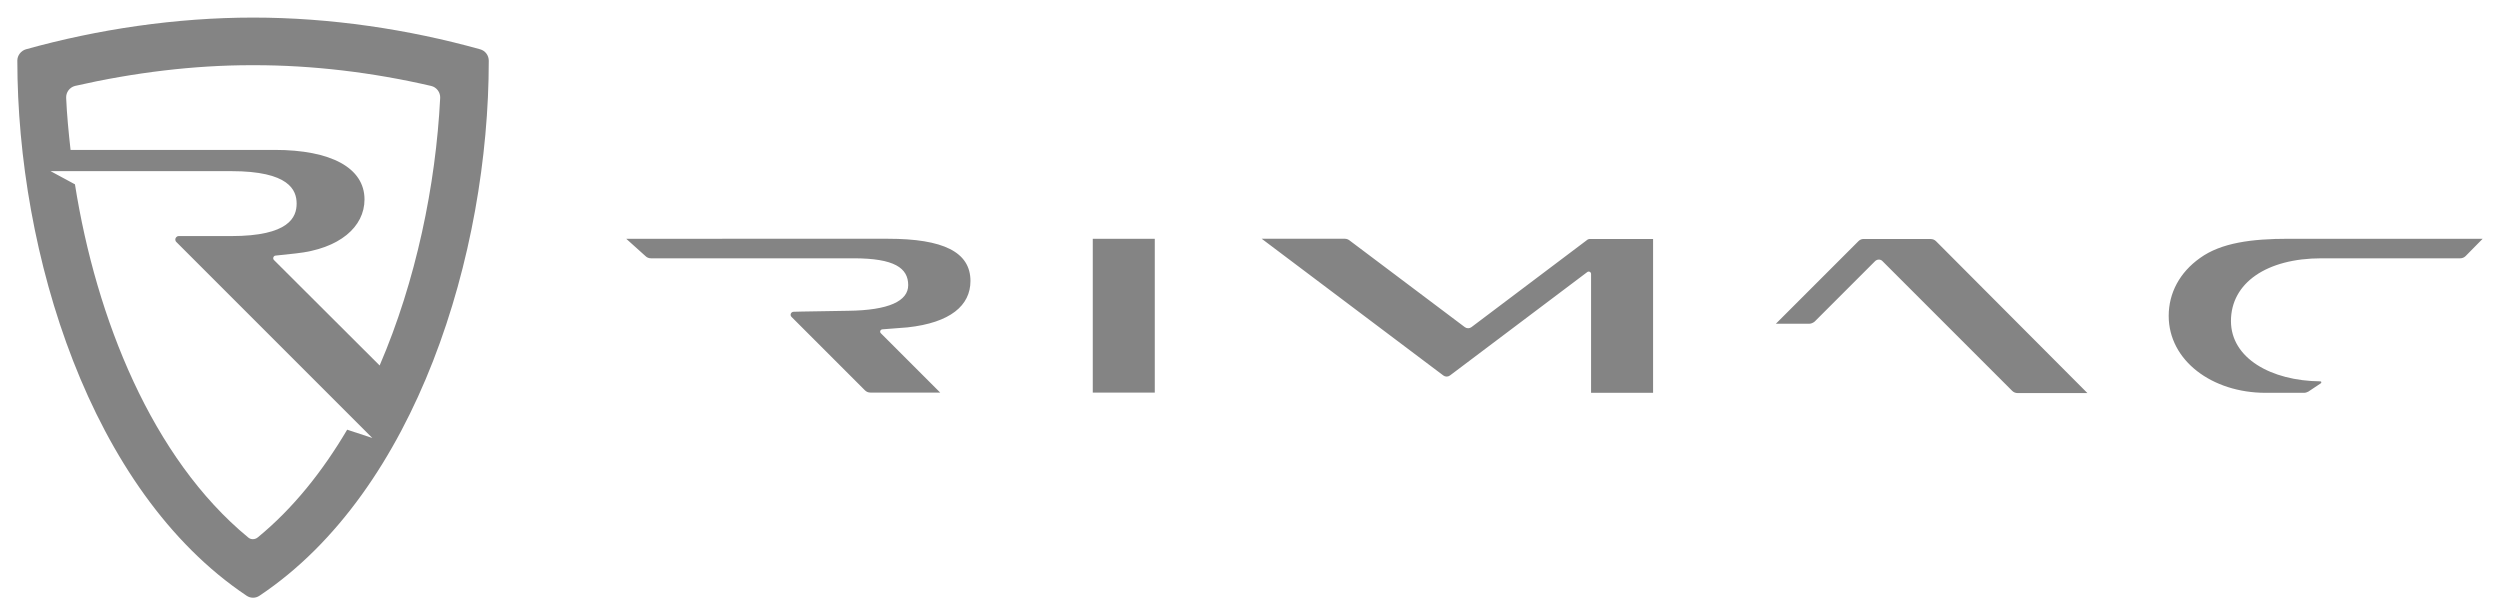 <?xml version="1.0" encoding="utf-8"?>
<!-- Generator: Adobe Illustrator 28.1.0, SVG Export Plug-In . SVG Version: 6.00 Build 0)  -->
<svg version="1.1" id="svg4449" xmlns:svg="http://www.w3.org/2000/svg"
	 xmlns="http://www.w3.org/2000/svg" xmlns:xlink="http://www.w3.org/1999/xlink" x="0px" y="0px" viewBox="0 0 1024 252"
	 style="enable-background:new 0 0 1024 252;" xml:space="preserve">
<style type="text/css">
	.st0{fill:#848484;}
</style>
<path id="path4035" class="st0" d="M325.1,127.7c-1.1,0-1.7,1.3-0.9,2.1l30.1,30.1c0.6,0.6,1.4,0.9,2.2,0.9h28.6l-24.3-24.3
	c-0.6-0.6-0.2-1.5,0.6-1.6l10.3-0.8c17.6-1.9,25.8-9,25.8-19c0-11.9-11.2-17.3-33.8-17.3H256.5l7.9,7.1c0.6,0.6,1.4,0.9,2.2,0.9h83
	c16.8,0,22.4,4,22.4,11c0,6.5-7.9,10.3-24.6,10.5C326.8,127.6,325.1,127.7,325.1,127.7L325.1,127.7z M447.6,97.8h25.4v63h-25.4
	C447.6,160.9,447.6,97.8,447.6,97.8z M649.8,98.5l-47.1,35.5c-0.8,0.6-1.9,0.6-2.7,0l-47.2-35.5c-0.5-0.4-1.2-0.7-1.9-0.7h-34.1
	l74.4,56c0.8,0.6,1.9,0.6,2.7,0l56.3-42.4c0.6-0.4,1.5,0,1.5,0.8v48.7h25.4v-63h-25.5C651,97.8,650.3,98,649.8,98.5L649.8,98.5z
	 M761.2,98.8l-33.8,33.8h13.7c0.8,0,1.6-0.4,2.2-0.9l24.7-24.7c0.9-0.9,2.3-0.9,3.1,0l53.1,53.1c0.6,0.6,1.4,0.9,2.2,0.9h28.6
	L793,98.8c-0.6-0.6-1.4-0.9-2.2-0.9h-27.3C762.6,97.8,761.8,98.2,761.2,98.8L761.2,98.8z M937.4,97.8c-15,0-27.6,1.6-36.3,7.9
	c-8.3,5.9-12.8,14.3-12.8,23.7c0,18.3,17.8,31.5,39.7,31.5h15.7c0.6,0,1.3-0.2,1.8-0.5l5.1-3.4c0.2-0.1,0.2-0.3,0.2-0.5
	c0-0.2-0.2-0.3-0.4-0.3c-20.2-0.2-36.6-9.5-36.6-24.7c0-15.6,14.6-25.7,37.1-25.7h56.8c0.8,0,1.6-0.3,2.2-0.9l7-7.1L937.4,97.8
	L937.4,97.8z"/>
<path id="path4037" class="st0" d="M196.7,20.2c-29.4-8.2-61.4-13-93-13C72.1,7.2,40,12,10.6,20.2c-2,0.6-3.5,2.5-3.5,4.6
	C7.1,103.5,36.7,201,101,244c1.6,1.1,3.7,1.1,5.3,0c64.4-43,93.9-140.4,93.9-219.1C200.2,22.7,198.8,20.8,196.7,20.2z M142.2,176
	c-10.1,17.1-22.2,32.3-36.6,44.1c-1.2,1-2.9,1-4,0c-39.3-32.4-62.2-89.6-70.9-144.6l-10-5.4h74c23.8,0,26.8,7.8,26.8,13.3
	c0,5.5-3,13.3-26.8,13.3H73.2c-0.8,0-1.4,0.7-1.4,1.4c0,0.3,0.1,0.7,0.4,1l80.3,80.3L142.2,176L142.2,176L142.2,176z M155.5,149.7
	l-43.3-43.2c-0.6-0.6-0.2-1.7,0.6-1.8l8.4-0.9c17.9-1.9,28.1-10.9,28.1-22.1c0-13-13.8-20.3-36.8-20.3H28.9
	c-0.8-7.2-1.5-14.3-1.8-21.3c-0.1-2.3,1.4-4.3,3.6-4.9c24.1-5.5,48.8-8.5,72.3-8.5h1.3c23.5,0,48.2,2.9,72.3,8.5
	c2.2,0.5,3.8,2.6,3.7,4.9C178.5,75.8,170.4,115.1,155.5,149.7z"/>
</svg>
